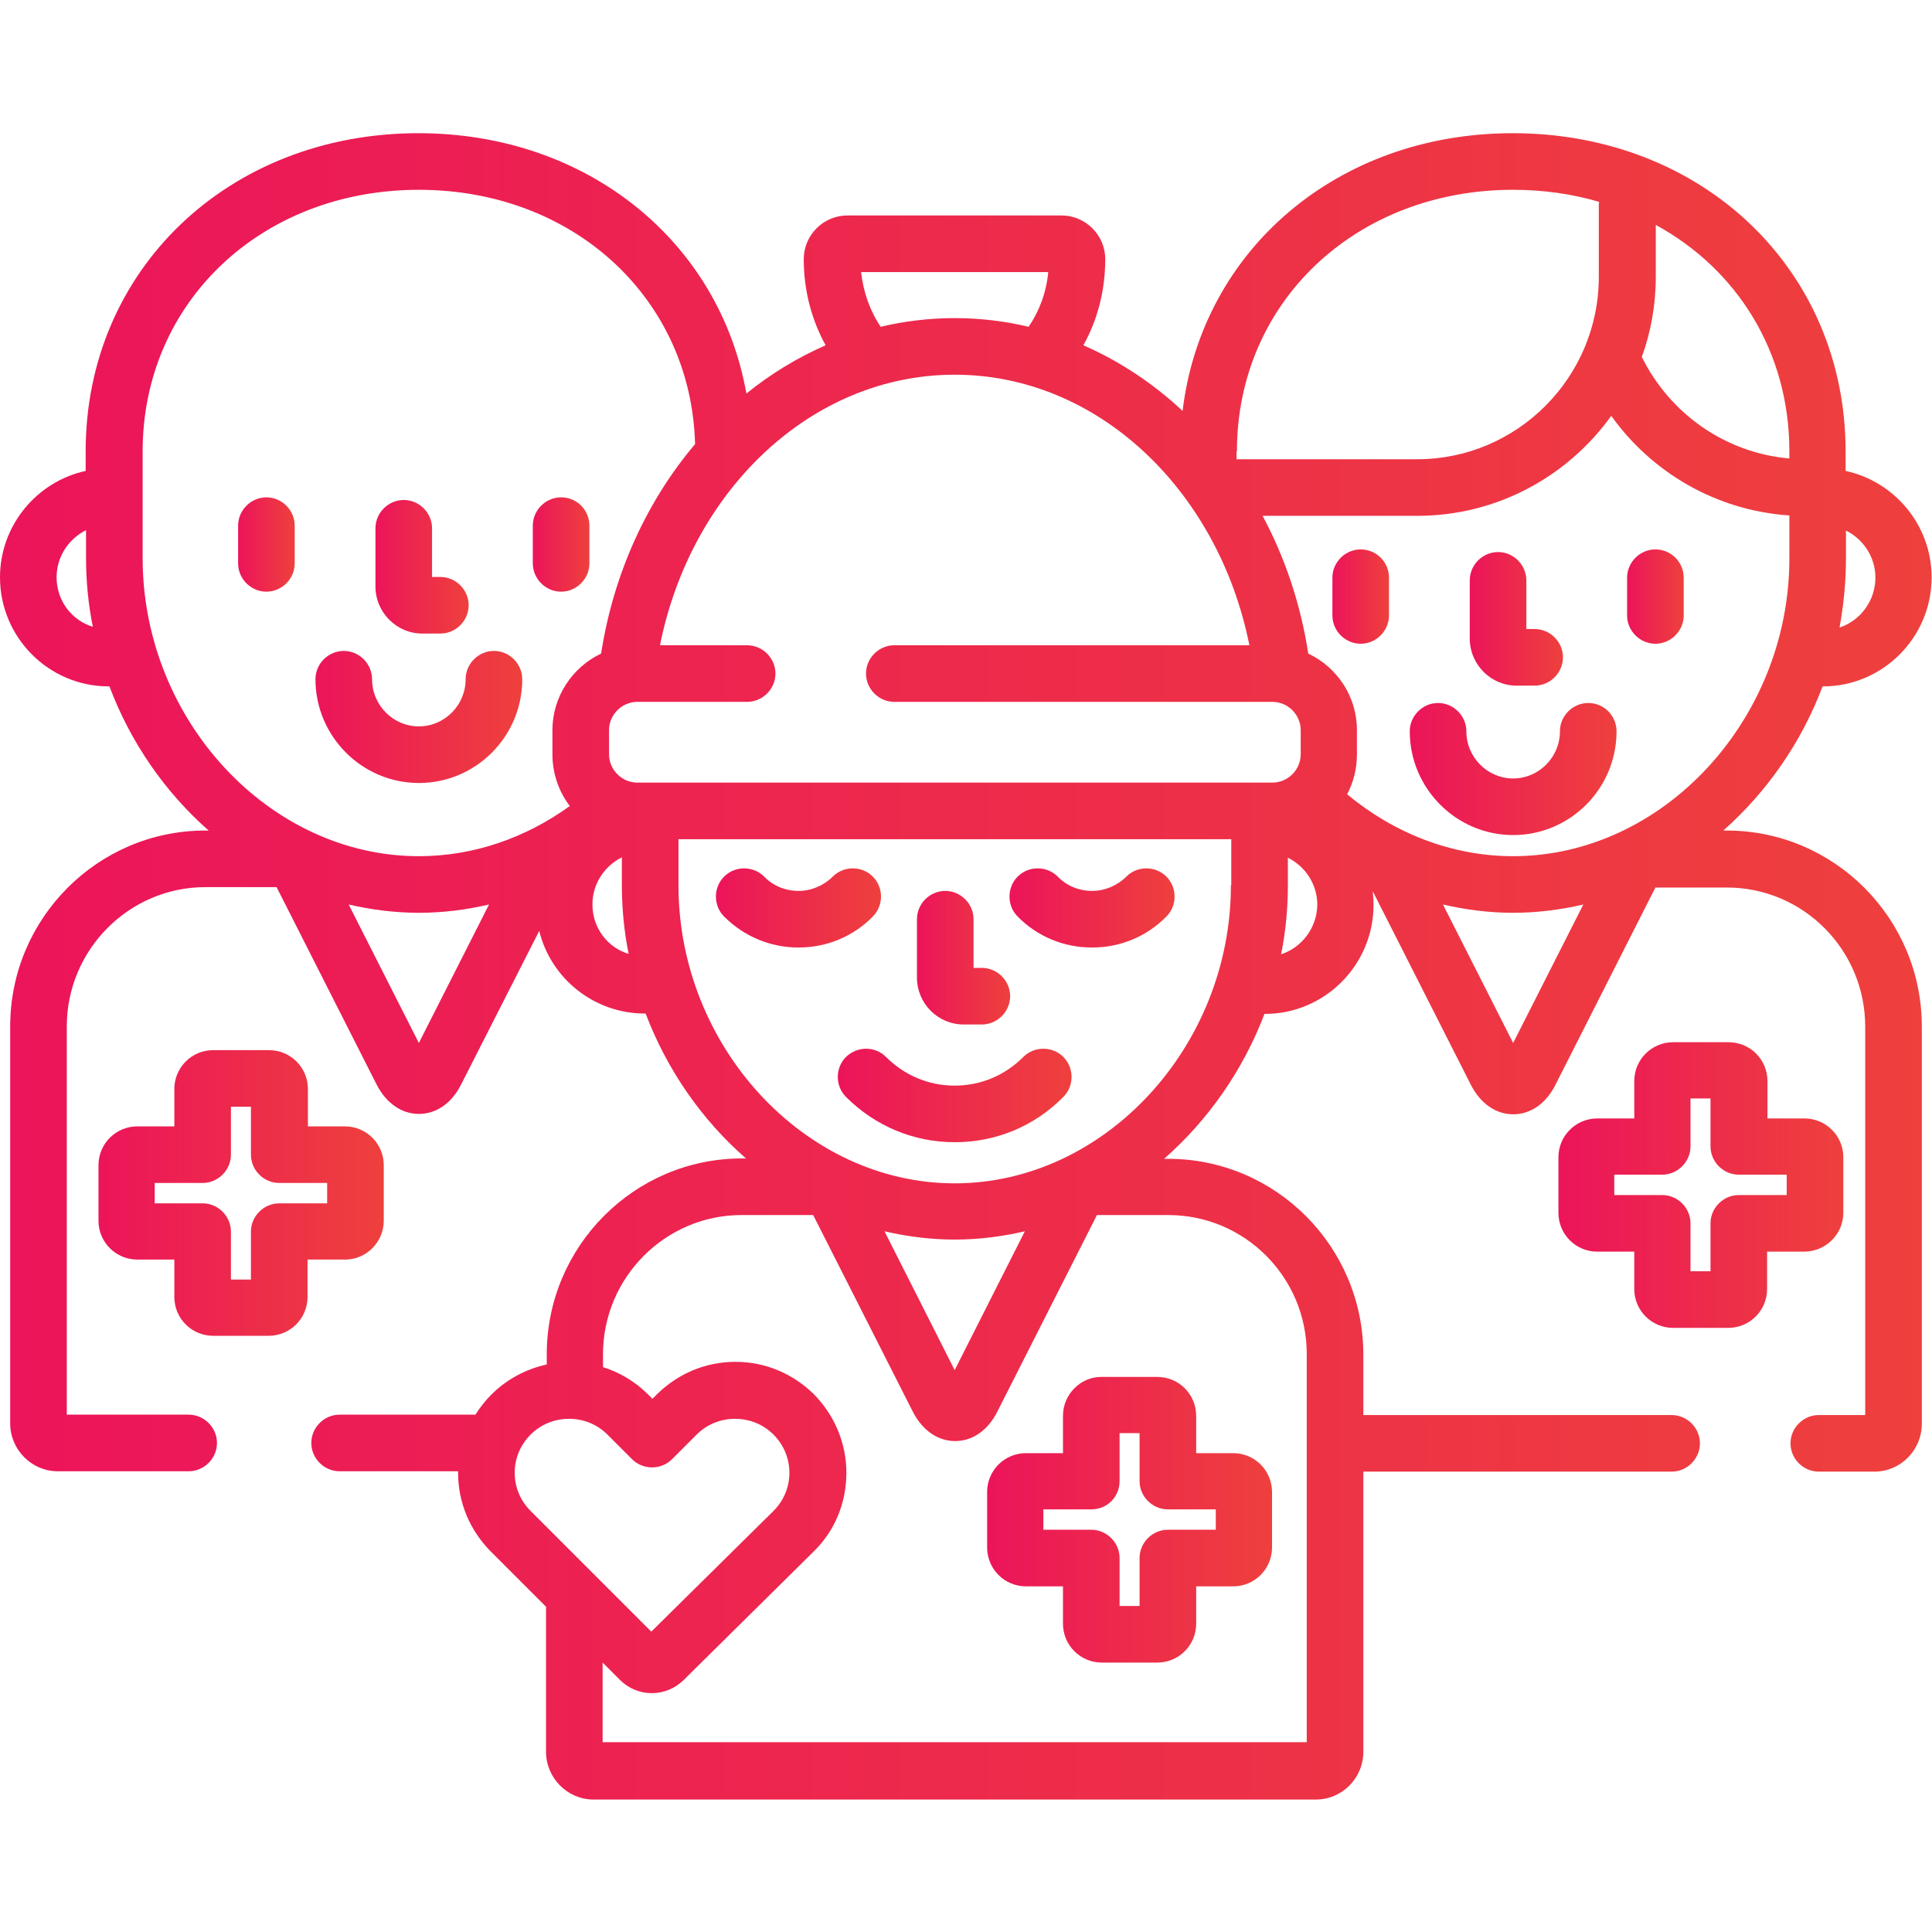 <?xml version="1.0" encoding="UTF-8"?>
<!-- Generator: Adobe Illustrator 27.3.1, SVG Export Plug-In . SVG Version: 6.00 Build 0)  -->
<svg xmlns="http://www.w3.org/2000/svg" xmlns:xlink="http://www.w3.org/1999/xlink" version="1.1" id="Capa_1" x="0px" y="0px" viewBox="0 0 512 512" style="enable-background:new 0 0 512 512;" xml:space="preserve">
<style type="text/css">
	.st0{fill:url(#SVGID_1_);}
	.st1{fill:url(#SVGID_00000057827956401438397240000011450927075991396015_);}
	.st2{fill:url(#SVGID_00000164479811319471282970000016331928203103915160_);}
	.st3{fill:url(#SVGID_00000179638607506398047720000004539104826427824787_);}
	.st4{fill:url(#SVGID_00000123429442643270930360000010120685733626514603_);}
	.st5{fill:url(#SVGID_00000005243889477246922580000011986339318773531831_);}
	.st6{fill:url(#SVGID_00000159443160096662848550000002666955364128876687_);}
	.st7{fill:url(#SVGID_00000137121728968114311490000000220121748246560141_);}
	.st8{fill:url(#SVGID_00000041278517410970189990000010225227114375629967_);}
	.st9{fill:url(#SVGID_00000028325666016711956350000010043027379010319505_);}
	.st10{fill:url(#SVGID_00000148627746251122675420000008812172418923863455_);}
	.st11{fill:url(#SVGID_00000067230558382829787040000005696399375087319968_);}
	.st12{fill:url(#SVGID_00000139990335178043362900000004954880842943700645_);}
	.st13{fill:url(#SVGID_00000061442793757802504430000006914057587398772888_);}
	.st14{fill:url(#SVGID_00000083772446006761896530000010153645939198378407_);}
	.st15{fill:url(#SVGID_00000137106921472778876070000003047497143954205627_);}
</style>
<g>
	<linearGradient id="SVGID_1_" gradientUnits="userSpaceOnUse" x1="389.538" y1="164.034" x2="414.228" y2="164.034">
		<stop offset="0" style="stop-color:#EC145A"></stop>
		<stop offset="1" style="stop-color:#EE403D"></stop>
	</linearGradient>
	<path class="st0" d="M401.9,181.7h4.8c4.1,0,7.5-3.4,7.5-7.5c0-4.1-3.4-7.5-7.5-7.5h-2.2v-12.9c0-4.1-3.4-7.5-7.5-7.5   s-7.5,3.4-7.5,7.5v15.4C389.5,176.1,395.1,181.7,401.9,181.7z"></path>
	
		<linearGradient id="SVGID_00000005228765990528193590000007670665873450324658_" gradientUnits="userSpaceOnUse" x1="353.107" y1="158.142" x2="368.107" y2="158.142">
		<stop offset="0" style="stop-color:#EC145A"></stop>
		<stop offset="1" style="stop-color:#EE403D"></stop>
	</linearGradient>
	<path style="fill:url(#SVGID_00000005228765990528193590000007670665873450324658_);" d="M360.6,145.6c-4.1,0-7.5,3.4-7.5,7.5v10   c0,4.1,3.4,7.5,7.5,7.5s7.5-3.4,7.5-7.5v-10C368.1,149,364.8,145.6,360.6,145.6z"></path>
	
		<linearGradient id="SVGID_00000019643282041499354350000013078935180042394027_" gradientUnits="userSpaceOnUse" x1="431.229" y1="158.142" x2="446.229" y2="158.142">
		<stop offset="0" style="stop-color:#EC145A"></stop>
		<stop offset="1" style="stop-color:#EE403D"></stop>
	</linearGradient>
	<path style="fill:url(#SVGID_00000019643282041499354350000013078935180042394027_);" d="M438.7,145.6c-4.1,0-7.5,3.4-7.5,7.5v10   c0,4.1,3.4,7.5,7.5,7.5s7.5-3.4,7.5-7.5v-10C446.2,149,442.9,145.6,438.7,145.6z"></path>
	
		<linearGradient id="SVGID_00000180340193262709694690000008287324816050070717_" gradientUnits="userSpaceOnUse" x1="373.601" y1="203.821" x2="428.413" y2="203.821">
		<stop offset="0" style="stop-color:#EC145A"></stop>
		<stop offset="1" style="stop-color:#EE403D"></stop>
	</linearGradient>
	<path style="fill:url(#SVGID_00000180340193262709694690000008287324816050070717_);" d="M420.9,186.3c-4.1,0-7.5,3.4-7.5,7.5   c0,6.9-5.6,12.5-12.4,12.5c-6.8,0-12.4-5.6-12.4-12.5c0-4.1-3.4-7.5-7.5-7.5s-7.5,3.4-7.5,7.5c0,15.1,12.3,27.5,27.4,27.5   c15.1,0,27.4-12.3,27.4-27.5C428.4,189.7,425.1,186.3,420.9,186.3z"></path>
	
		<linearGradient id="SVGID_00000158721970537043111730000011335922016740368025_" gradientUnits="userSpaceOnUse" x1="0" y1="256" x2="512.001" y2="256">
		<stop offset="0" style="stop-color:#EC145A"></stop>
		<stop offset="1" style="stop-color:#EE403D"></stop>
	</linearGradient>
	<path style="fill:url(#SVGID_00000158721970537043111730000011335922016740368025_);" d="M457.6,220.1h-0.9   c11.5-10.2,20.7-23.3,26.3-38.2h0.1c15.9,0,28.8-13,28.8-28.9c0-13.8-9.8-25.4-22.8-28.2v-5.2c0-48.1-37.9-84.3-88.2-84.3   c-46.5,0-82.4,31-87.5,73.6c-7.8-7.3-16.7-13.2-26.3-17.4c3.7-6.6,5.8-14.4,5.8-22.8c0-6.4-5.2-11.6-11.6-11.6h-56.7   c-6.4,0-11.6,5.2-11.6,11.6c0,8.3,2.1,16.1,5.8,22.8c-7.5,3.3-14.6,7.6-21,12.8c-7.1-40.2-42.1-69-86.9-69   c-50.3,0-88.2,36.2-88.2,84.3v5.2C9.8,127.6,0,139.2,0,153c0,15.9,12.9,28.9,28.8,28.9H29c5.6,14.9,14.8,28.1,26.3,38.2h-0.9   c-28.5,0-51.7,23.3-51.7,51.9v105.2c0,7,5.7,12.7,12.6,12.7H50c4.1,0,7.5-3.4,7.5-7.5c0-4.1-3.4-7.5-7.5-7.5H17.7V272   c0-20.3,16.5-36.9,36.7-36.9h18.9l26.5,52.3c2.5,4.9,6.6,7.8,11.2,7.8c4.6,0,8.7-2.8,11.2-7.8l20.7-40.7   c3.1,12.6,14.5,21.9,28,21.9h0.2c5.7,15,14.9,28.2,26.6,38.4h-1.1c-28.5,0-51.7,23.3-51.7,51.9v2.7c-5.5,1.2-10.6,3.9-14.7,8   c-1.6,1.6-3,3.4-4.2,5.3H90c-4.1,0-7.5,3.4-7.5,7.5c0,4.1,3.4,7.5,7.5,7.5h31.4c0,0.1,0,0.3,0,0.4c0,7.9,3.1,15.2,8.6,20.8   l14.7,14.7v38.4c0,7,5.7,12.7,12.6,12.7h191.4c7,0,12.6-5.7,12.6-12.7v-74.2H443c4.1,0,7.5-3.4,7.5-7.5c0-4.1-3.4-7.5-7.5-7.5   h-81.7v-16c0-28.6-23.2-51.9-51.7-51.9h-1.1c11.6-10.2,20.9-23.4,26.6-38.4h0.1c15.9,0,28.8-13,28.8-28.9c0-1.2-0.1-2.4-0.2-3.6   l26,51.3c2.5,4.9,6.6,7.8,11.2,7.8s8.7-2.8,11.2-7.8l26.5-52.3h18.9c20.3,0,36.7,16.5,36.7,36.9v102.9H482c-4.1,0-7.5,3.4-7.5,7.5   c0,4.1,3.4,7.5,7.5,7.5h14.7c7,0,12.6-5.7,12.6-12.7V272C509.3,243.4,486.1,220.1,457.6,220.1z M489.2,147.9v-7.3   c4.6,2.3,7.8,7,7.8,12.5c0,6.1-4,11.4-9.5,13.2C488.6,160.3,489.2,154.1,489.2,147.9z M15,153c0-5.5,3.2-10.2,7.8-12.5v7.3   c0,6.2,0.6,12.4,1.8,18.3C19,164.4,15,159.2,15,153z M438.8,73.4V59.6c21.6,11.8,35.4,33.7,35.4,60v1.9   c-17.2-1.5-31.8-12.1-39.1-26.9C437.5,88,438.8,80.8,438.8,73.4z M327.8,119.6c0-39.5,31.5-69.3,73.2-69.3c8,0,15.7,1.1,22.8,3.2   c0,0.2-0.1,0.4-0.1,0.6v19.3c0,26.6-21.6,48.3-48.1,48.3h-47.9V119.6z M277.8,72.1c-0.5,5.4-2.4,10.4-5.2,14.5   c-6.3-1.5-12.9-2.3-19.6-2.3c-6.7,0-13.3,0.8-19.6,2.3c-2.8-4.1-4.6-9.1-5.2-14.5H277.8z M111,276.4l-18.6-36.7   c6,1.4,12.3,2.2,18.6,2.2c6.4,0,12.6-0.8,18.6-2.2L111,276.4z M146.4,193.5v6.4c0,5.1,1.7,9.9,4.6,13.7   c-11.6,8.4-25.4,13.3-40,13.3c-39.7,0-73.2-36.2-73.2-79v-28.3c0-39.5,31.5-69.3,73.2-69.3c41.1,0,72.2,28.9,73.2,67.4   c-12.7,15-21.6,34.2-24.9,55.5C151.7,176.8,146.4,184.6,146.4,193.5z M157,239.7c0-5.5,3.2-10.2,7.8-12.5v7.3   c0,6.2,0.6,12.4,1.8,18.3C161,251.1,157,245.9,157,239.7z M140.6,400.4c-2.7-2.7-4.2-6.3-4.2-10.1c0-3.8,1.5-7.4,4.2-10.1   c2.7-2.7,6.3-4.2,10.2-4.2c3.9,0,7.5,1.5,10.2,4.2l6.5,6.5c2.9,2.9,7.7,2.9,10.6,0l6.5-6.5c2.7-2.7,6.3-4.2,10.2-4.2   c3.9,0,7.5,1.5,10.2,4.2c2.7,2.7,4.2,6.3,4.2,10.1c0,3.8-1.5,7.4-4.2,10.1l-32.4,32L140.6,400.4z M309.6,322L309.6,322   c20.3,0,36.7,16.5,36.7,36.8v102.9H159.7v-21.1l4.6,4.6c2.2,2.2,5.2,3.5,8.4,3.5c3.2,0,6.1-1.2,8.4-3.4l34.6-34.2   c5.6-5.5,8.6-12.9,8.6-20.8c0-7.8-3.1-15.2-8.6-20.8c-5.6-5.5-12.9-8.6-20.8-8.6c-7.9,0-15.2,3.1-20.8,8.6l-1.2,1.2l-1.2-1.2   c-3.4-3.4-7.5-5.8-11.9-7.2v-3.4c0-20.3,16.5-36.9,36.7-36.9h19l26.4,52.1c2.5,4.9,6.6,7.8,11.2,7.8c4.6,0,8.7-2.8,11.2-7.8   l26.4-52.1H309.6z M234.4,326.3c6,1.4,12.3,2.2,18.6,2.2c6.4,0,12.6-0.8,18.6-2.2L253,363.1L234.4,326.3z M326.2,234.6   c0,42.8-33.5,79-73.2,79c-39.7,0-73.2-36.2-73.2-79v-12.2h146.5V234.6z M168.9,207.4c-4.1,0-7.5-3.4-7.5-7.5v-6.4   c0-4.1,3.4-7.5,7.5-7.5H198c4.1,0,7.5-3.4,7.5-7.5c0-4.1-3.4-7.5-7.5-7.5h-23.1c8.2-41,40.1-71.7,78.1-71.7   c38,0,69.9,30.7,78.1,71.7H237c-4.1,0-7.5,3.4-7.5,7.5c0,4.1,3.4,7.5,7.5,7.5h100.2c4.1,0,7.5,3.4,7.5,7.5v6.4   c0,4.1-3.4,7.5-7.5,7.5H168.9z M339.5,252.9c1.2-5.9,1.8-12.1,1.8-18.3v-7.3c4.6,2.3,7.8,7,7.8,12.5   C349,245.9,345,251.1,339.5,252.9z M401,276.4l-18.6-36.7c6,1.4,12.3,2.2,18.6,2.2s12.6-0.8,18.6-2.2L401,276.4z M401,226.9   c-16.4,0-31.7-6.2-44-16.4c1.7-3.2,2.6-6.8,2.6-10.6v-6.4c0-9-5.3-16.7-12.9-20.3c-2-13.1-6.2-25.5-12.1-36.5h41   c21.2,0,39.9-10.5,51.4-26.5c10.7,15,27.8,25.1,47.2,26.4v11.4C474.2,190.7,440.7,226.9,401,226.9z"></path>
	
		<linearGradient id="SVGID_00000096058958240063451140000013300594273202650046_" gradientUnits="userSpaceOnUse" x1="412.78" y1="314.051" x2="488.457" y2="314.051">
		<stop offset="0" style="stop-color:#EC145A"></stop>
		<stop offset="1" style="stop-color:#EE403D"></stop>
	</linearGradient>
	<path style="fill:url(#SVGID_00000096058958240063451140000013300594273202650046_);" d="M488.5,321.4v-14.7   c0-5.7-4.6-10.3-10.3-10.3h-9.8v-9.9c0-5.7-4.6-10.3-10.3-10.3h-14.7c-5.7,0-10.3,4.6-10.3,10.3v9.9h-9.8   c-5.7,0-10.3,4.6-10.3,10.3v14.7c0,5.7,4.6,10.3,10.3,10.3h9.8v9.9c0,5.7,4.6,10.3,10.3,10.3H458c5.7,0,10.3-4.6,10.3-10.3v-9.9   h9.8C483.8,331.7,488.5,327.1,488.5,321.4z M473.5,316.7h-12.7c-4.1,0-7.5,3.4-7.5,7.5v12.7h-5.3v-12.7c0-4.1-3.4-7.5-7.5-7.5   h-12.7v-5.4h12.7c4.1,0,7.5-3.4,7.5-7.5v-12.7h5.3v12.7c0,4.1,3.4,7.5,7.5,7.5h12.7V316.7z"></path>
	
		<linearGradient id="SVGID_00000049916082131552180650000015985304724892869262_" gradientUnits="userSpaceOnUse" x1="99.525" y1="150.236" x2="124.216" y2="150.236">
		<stop offset="0" style="stop-color:#EC145A"></stop>
		<stop offset="1" style="stop-color:#EE403D"></stop>
	</linearGradient>
	<path style="fill:url(#SVGID_00000049916082131552180650000015985304724892869262_);" d="M111.9,167.9h4.8c4.1,0,7.5-3.4,7.5-7.5   c0-4.1-3.4-7.5-7.5-7.5h-2.2V140c0-4.1-3.4-7.5-7.5-7.5s-7.5,3.4-7.5,7.5v15.4C99.5,162.3,105.1,167.9,111.9,167.9z"></path>
	
		<linearGradient id="SVGID_00000008828380078077941740000017913578234932514437_" gradientUnits="userSpaceOnUse" x1="63.096" y1="144.344" x2="78.096" y2="144.344">
		<stop offset="0" style="stop-color:#EC145A"></stop>
		<stop offset="1" style="stop-color:#EE403D"></stop>
	</linearGradient>
	<path style="fill:url(#SVGID_00000008828380078077941740000017913578234932514437_);" d="M70.6,131.8c-4.1,0-7.5,3.4-7.5,7.5v10   c0,4.1,3.4,7.5,7.5,7.5s7.5-3.4,7.5-7.5v-10C78.1,135.2,74.7,131.8,70.6,131.8z"></path>
	
		<linearGradient id="SVGID_00000144323439621855935120000001917162630515900801_" gradientUnits="userSpaceOnUse" x1="141.217" y1="144.344" x2="156.217" y2="144.344">
		<stop offset="0" style="stop-color:#EC145A"></stop>
		<stop offset="1" style="stop-color:#EE403D"></stop>
	</linearGradient>
	<path style="fill:url(#SVGID_00000144323439621855935120000001917162630515900801_);" d="M148.7,131.8c-4.1,0-7.5,3.4-7.5,7.5v10   c0,4.1,3.4,7.5,7.5,7.5s7.5-3.4,7.5-7.5v-10C156.2,135.2,152.9,131.8,148.7,131.8z"></path>
	
		<linearGradient id="SVGID_00000147180140018214316940000003208569872648268215_" gradientUnits="userSpaceOnUse" x1="83.588" y1="190.023" x2="138.4" y2="190.023">
		<stop offset="0" style="stop-color:#EC145A"></stop>
		<stop offset="1" style="stop-color:#EE403D"></stop>
	</linearGradient>
	<path style="fill:url(#SVGID_00000147180140018214316940000003208569872648268215_);" d="M130.9,172.5c-4.1,0-7.5,3.4-7.5,7.5   c0,6.9-5.6,12.5-12.4,12.5s-12.4-5.6-12.4-12.5c0-4.1-3.4-7.5-7.5-7.5s-7.5,3.4-7.5,7.5c0,15.1,12.3,27.5,27.4,27.5   s27.4-12.3,27.4-27.5C138.4,175.9,135,172.5,130.9,172.5z"></path>
	
		<linearGradient id="SVGID_00000100383170910383455620000010522392462191418815_" gradientUnits="userSpaceOnUse" x1="26.005" y1="316.197" x2="101.681" y2="316.197">
		<stop offset="0" style="stop-color:#EC145A"></stop>
		<stop offset="1" style="stop-color:#EE403D"></stop>
	</linearGradient>
	<path style="fill:url(#SVGID_00000100383170910383455620000010522392462191418815_);" d="M101.7,323.5v-14.7   c0-5.7-4.6-10.3-10.3-10.3h-9.8v-9.9c0-5.7-4.6-10.3-10.3-10.3H56.5c-5.7,0-10.3,4.6-10.3,10.3v9.9h-9.8c-5.7,0-10.3,4.6-10.3,10.3   v14.7c0,5.7,4.6,10.3,10.3,10.3h9.8v9.9c0,5.7,4.6,10.3,10.3,10.3h14.7c5.7,0,10.3-4.6,10.3-10.3v-9.9h9.8   C97,333.9,101.7,329.2,101.7,323.5z M86.7,318.9H74c-4.1,0-7.5,3.4-7.5,7.5v12.7h-5.3v-12.7c0-4.1-3.4-7.5-7.5-7.5H41v-5.4h12.7   c4.1,0,7.5-3.4,7.5-7.5v-12.7h5.3V306c0,4.1,3.4,7.5,7.5,7.5h12.7V318.9z"></path>
	
		<linearGradient id="SVGID_00000056398744690719129450000004704297252379339706_" gradientUnits="userSpaceOnUse" x1="189.715" y1="240.652" x2="233.562" y2="240.652">
		<stop offset="0" style="stop-color:#EC145A"></stop>
		<stop offset="1" style="stop-color:#EE403D"></stop>
	</linearGradient>
	<path style="fill:url(#SVGID_00000056398744690719129450000004704297252379339706_);" d="M211.6,251.1L211.6,251.1   c7.5,0,14.5-2.9,19.7-8.2c2.9-2.9,2.9-7.7,0-10.6c-2.9-2.9-7.7-2.9-10.6,0c-2.4,2.4-5.7,3.8-9.1,3.8c-3.4,0-6.7-1.3-9.1-3.8   c-2.9-2.9-7.7-2.9-10.6,0c-2.9,2.9-2.9,7.7,0,10.6C197.2,248.2,204.2,251.1,211.6,251.1z"></path>
	
		<linearGradient id="SVGID_00000124121723768424507560000016042089035678997135_" gradientUnits="userSpaceOnUse" x1="267.45" y1="240.652" x2="311.299" y2="240.652">
		<stop offset="0" style="stop-color:#EC145A"></stop>
		<stop offset="1" style="stop-color:#EE403D"></stop>
	</linearGradient>
	<path style="fill:url(#SVGID_00000124121723768424507560000016042089035678997135_);" d="M289.4,251.1   C289.4,251.1,289.4,251.1,289.4,251.1c7.5,0,14.5-2.9,19.7-8.2c2.9-2.9,2.9-7.7,0-10.6c-2.9-2.9-7.7-2.9-10.6,0   c-2.4,2.4-5.7,3.8-9.1,3.8h0c-3.4,0-6.7-1.3-9.1-3.8c-2.9-2.9-7.7-2.9-10.6,0c-2.9,2.9-2.9,7.7,0,10.6   C274.9,248.2,281.9,251.1,289.4,251.1z"></path>
	
		<linearGradient id="SVGID_00000065061353887308754070000009839513486814177966_" gradientUnits="userSpaceOnUse" x1="243.005" y1="253.766" x2="267.696" y2="253.766">
		<stop offset="0" style="stop-color:#EC145A"></stop>
		<stop offset="1" style="stop-color:#EE403D"></stop>
	</linearGradient>
	<path style="fill:url(#SVGID_00000065061353887308754070000009839513486814177966_);" d="M255.4,271.5h4.8c4.1,0,7.5-3.4,7.5-7.5   c0-4.1-3.4-7.5-7.5-7.5H258v-12.9c0-4.1-3.4-7.5-7.5-7.5s-7.5,3.4-7.5,7.5V259C243,265.9,248.5,271.5,255.4,271.5z"></path>
	
		<linearGradient id="SVGID_00000022529929728237698350000000867307293826032012_" gradientUnits="userSpaceOnUse" x1="222.031" y1="290.297" x2="283.995" y2="290.297">
		<stop offset="0" style="stop-color:#EC145A"></stop>
		<stop offset="1" style="stop-color:#EE403D"></stop>
	</linearGradient>
	<path style="fill:url(#SVGID_00000022529929728237698350000000867307293826032012_);" d="M224.2,280.1c-2.9,2.9-2.9,7.7,0,10.6   c7.7,7.7,17.9,12,28.8,12c0,0,0,0,0,0c10.9,0,21.1-4.2,28.8-12c2.9-2.9,2.9-7.7,0-10.6c-2.9-2.9-7.7-2.9-10.6,0   c-4.9,4.9-11.3,7.6-18.2,7.6c-6.9,0-13.3-2.7-18.2-7.6C231.9,277.2,227.2,277.2,224.2,280.1z"></path>
	
		<linearGradient id="SVGID_00000080899314624552999600000012624938468871955085_" gradientUnits="userSpaceOnUse" x1="261.565" y1="402.729" x2="337.241" y2="402.729">
		<stop offset="0" style="stop-color:#EC145A"></stop>
		<stop offset="1" style="stop-color:#EE403D"></stop>
	</linearGradient>
	<path style="fill:url(#SVGID_00000080899314624552999600000012624938468871955085_);" d="M281.7,375.2v9.9h-9.8   c-5.7,0-10.3,4.6-10.3,10.3v14.7c0,5.7,4.6,10.3,10.3,10.3h9.8v9.9c0,5.7,4.6,10.3,10.3,10.3h14.7c5.7,0,10.3-4.6,10.3-10.3v-9.9   h9.8c5.7,0,10.3-4.6,10.3-10.3v-14.7c0-5.7-4.6-10.3-10.3-10.3h-9.8v-9.9c0-5.7-4.6-10.3-10.3-10.3h-14.7   C286.4,364.8,281.7,369.5,281.7,375.2z M296.7,392.5v-12.7h5.3v12.7c0,4.1,3.4,7.5,7.5,7.5h12.7v5.4h-12.7c-4.1,0-7.5,3.4-7.5,7.5   v12.7h-5.3v-12.7c0-4.1-3.4-7.5-7.5-7.5h-12.7V400h12.7C293.4,400,296.7,396.7,296.7,392.5z"></path>
</g>
</svg>
